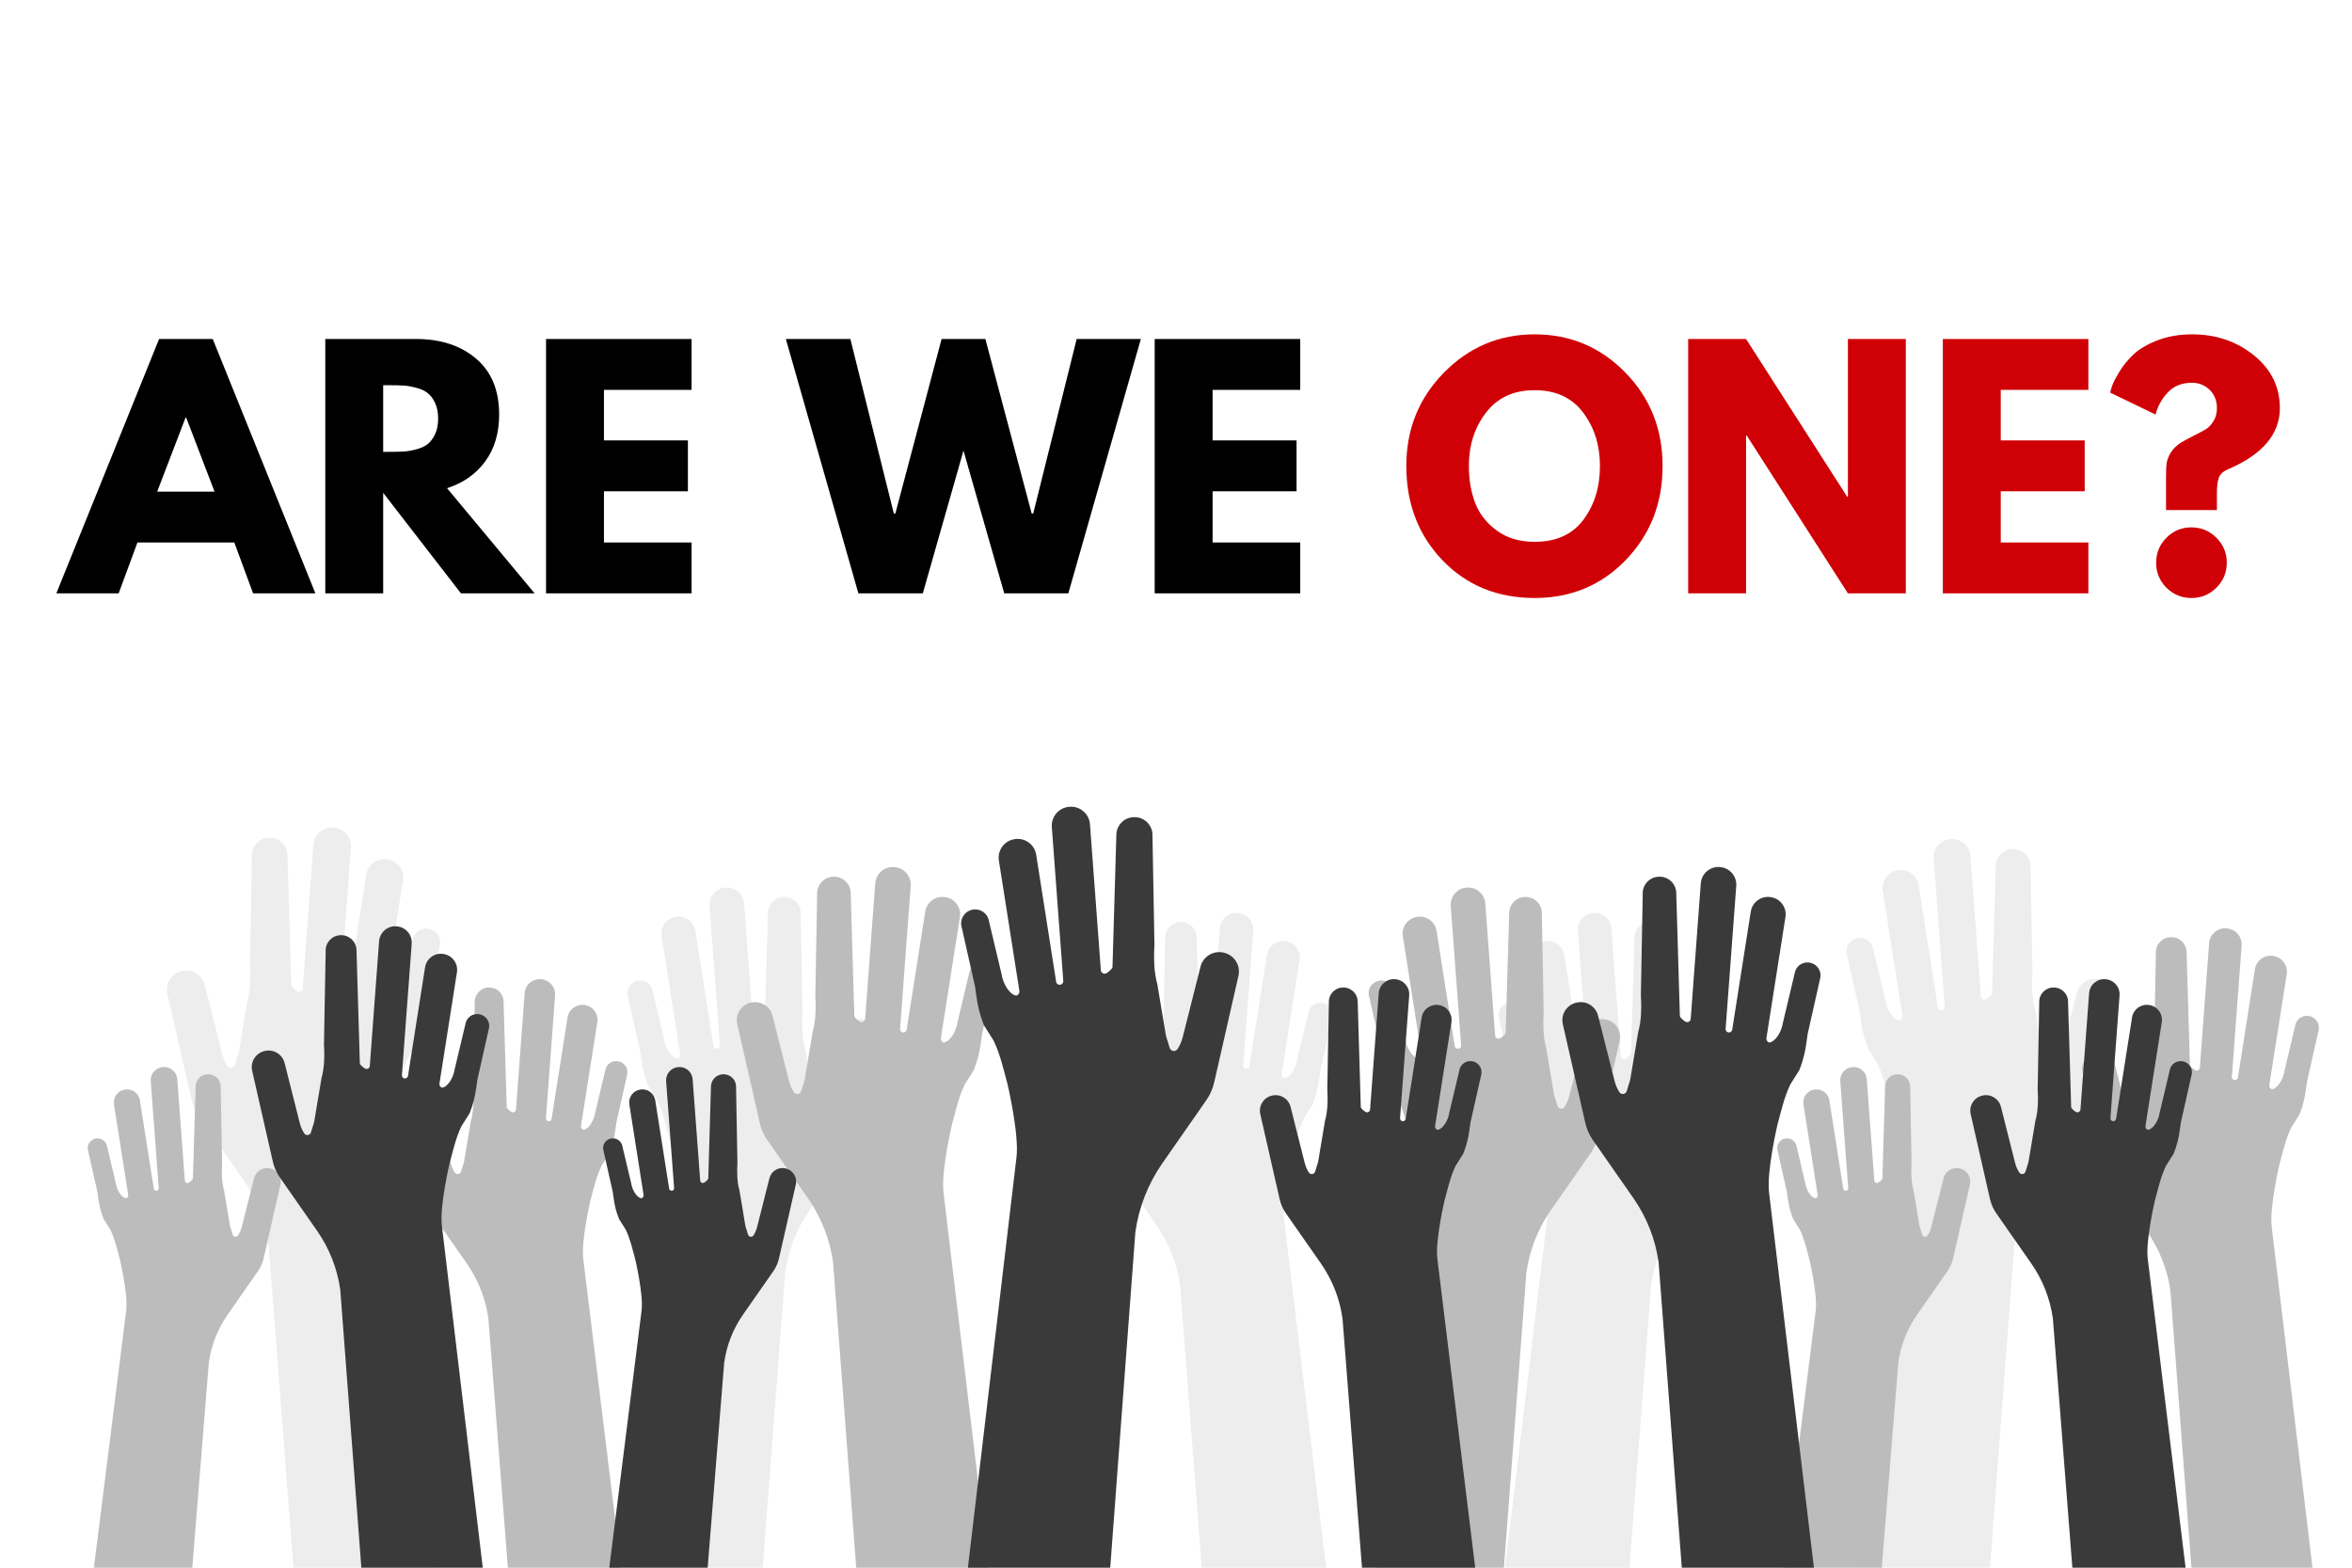<svg xmlns="http://www.w3.org/2000/svg" xmlns:xlink="http://www.w3.org/1999/xlink" width="600" zoomAndPan="magnify" viewBox="0 0 450 300" height="400" preserveAspectRatio="xMidYMid meet" version="1.0"><defs><g/><clipPath id="357ec481c1"><path d="M 16.035 204 L 54 204 L 54 300 L 16.035 300 Z M 16.035 204 " clip-rule="nonzero"/></clipPath><clipPath id="183ab332c2"><path d="M 398.055 177.312 L 443.668 177.312 L 443.668 300 L 398.055 300 Z M 398.055 177.312 " clip-rule="nonzero"/></clipPath><clipPath id="e060472014"><path d="M 183 154.258 L 238 154.258 L 238 300 L 183 300 Z M 183 154.258 " clip-rule="nonzero"/></clipPath><clipPath id="e8dc03104d"><path d="M 48.125 177 L 93.926 177 L 93.926 300 L 48.125 300 Z M 48.125 177 " clip-rule="nonzero"/></clipPath></defs><rect x="-45" width="540" fill="#ffffff" y="-30" height="360" fill-opacity="1"/><rect x="-45" width="540" fill="#ffffff" y="-30" height="360" fill-opacity="1"/><path fill="#ededed" d="M 39.164 188.469 L 42.5 201.691 C 42.699 202.477 43.02 203.23 43.449 203.914 L 43.465 203.941 C 43.844 204.547 44.754 204.426 44.961 203.746 L 45.668 201.445 L 47.289 191.766 C 47.949 189.484 47.969 186.66 47.828 184.289 L 48.199 163.891 C 48.094 162.031 49.508 160.438 51.367 160.328 L 51.434 160.324 C 53.289 160.215 54.883 161.637 54.988 163.496 L 55.727 188.562 C 55.746 188.875 56.715 189.68 57.02 189.754 L 57.035 189.758 C 57.465 189.863 57.887 189.559 57.918 189.113 L 59.961 161.66 C 60.109 159.695 61.816 158.223 63.781 158.367 L 63.852 158.371 C 65.816 158.52 67.289 160.23 67.141 162.199 L 64.984 191.148 C 64.961 191.473 65.176 191.77 65.492 191.848 L 65.504 191.852 C 65.883 191.945 66.262 191.691 66.324 191.305 L 70.086 167.387 C 70.387 165.465 72.188 164.152 74.105 164.457 L 74.176 164.465 C 76.094 164.77 77.406 166.574 77.102 168.492 L 73.25 193 C 73.184 193.414 73.445 193.812 73.855 193.914 L 73.879 193.902 C 75.16 193.668 76.352 191.59 76.586 189.91 L 78.957 179.934 C 79.16 178.504 80.484 177.508 81.91 177.711 L 81.961 177.719 C 83.391 177.922 84.387 179.246 84.184 180.676 L 81.594 192.195 L 81.57 192.348 L 81.457 193.164 L 81.32 194.125 C 81.098 195.676 80.742 197.41 79.906 199.504 L 78.082 202.402 C 76.852 204.98 76.289 207.578 75.48 210.566 C 75.48 210.566 73.246 220.074 73.789 224.336 L 83.684 306.352 L 56.625 306.352 L 51.418 238.41 C 50.766 233.746 49.02 229.301 46.328 225.438 L 38.246 213.855 L 38.094 213.637 C 37.375 212.605 36.863 211.445 36.586 210.223 L 35.93 207.348 L 32.023 190.188 C 31.578 188.227 32.801 186.273 34.758 185.828 L 34.828 185.812 C 36.754 185.371 38.68 186.555 39.164 188.469 " fill-opacity="1" fill-rule="nonzero"/><path fill="#ededed" d="M 326.805 201.508 L 323.832 213.277 C 323.656 213.977 323.371 214.645 322.988 215.258 L 322.977 215.281 C 322.641 215.816 321.828 215.711 321.645 215.105 L 321.012 213.059 L 319.574 204.441 C 318.984 202.41 318.969 199.898 319.09 197.785 L 318.762 179.629 C 318.855 177.973 317.594 176.555 315.941 176.457 L 315.883 176.453 C 314.23 176.359 312.812 177.621 312.719 179.277 L 312.059 201.59 C 312.043 201.867 311.18 202.586 310.91 202.652 L 310.898 202.652 C 310.516 202.75 310.141 202.477 310.109 202.082 L 308.289 177.645 C 308.16 175.895 306.641 174.582 304.891 174.711 L 304.828 174.715 C 303.082 174.848 301.77 176.371 301.898 178.121 L 303.82 203.891 C 303.84 204.18 303.648 204.445 303.367 204.512 L 303.359 204.516 C 303.02 204.598 302.684 204.375 302.625 204.031 L 299.281 182.742 C 299.012 181.031 297.41 179.863 295.703 180.133 L 295.637 180.141 C 293.93 180.41 292.762 182.016 293.035 183.727 L 296.465 205.539 C 296.52 205.91 296.285 206.266 295.922 206.352 L 295.902 206.344 C 294.762 206.137 293.703 204.285 293.492 202.789 L 291.379 193.91 C 291.199 192.637 290.023 191.75 288.754 191.93 L 288.707 191.938 C 287.434 192.117 286.551 193.297 286.73 194.57 L 289.035 204.824 L 289.055 204.961 L 289.16 205.688 L 289.281 206.543 C 289.473 207.922 289.793 209.469 290.535 211.328 L 292.16 213.91 C 293.258 216.203 293.758 218.516 294.48 221.176 C 294.48 221.176 296.465 229.641 295.98 233.434 L 287.176 306.441 L 311.262 306.441 L 315.895 245.965 C 316.477 241.812 318.031 237.855 320.43 234.414 L 327.621 224.105 L 327.758 223.91 C 328.395 222.992 328.852 221.961 329.102 220.871 L 329.684 218.312 L 333.16 203.035 C 333.559 201.289 332.469 199.555 330.727 199.156 L 330.664 199.141 C 328.949 198.75 327.238 199.801 326.805 201.508 " fill-opacity="1" fill-rule="nonzero"/><path fill="#ededed" d="M 397.336 190.02 L 394.07 202.953 C 393.875 203.723 393.562 204.457 393.141 205.129 L 393.125 205.152 C 392.758 205.742 391.867 205.629 391.664 204.961 L 390.969 202.711 L 389.387 193.242 C 388.738 191.012 388.723 188.25 388.855 185.93 L 388.496 165.973 C 388.598 164.156 387.215 162.598 385.398 162.492 L 385.332 162.484 C 383.516 162.379 381.961 163.77 381.852 165.586 L 381.133 190.109 C 381.113 190.414 380.164 191.203 379.867 191.277 L 379.852 191.277 C 379.434 191.383 379.023 191.082 378.988 190.652 L 376.988 163.793 C 376.848 161.871 375.172 160.43 373.254 160.57 L 373.184 160.578 C 371.262 160.723 369.82 162.395 369.965 164.32 L 372.074 192.641 C 372.098 192.957 371.891 193.246 371.578 193.324 L 371.566 193.324 C 371.195 193.418 370.824 193.172 370.766 192.793 L 367.086 169.395 C 366.789 167.516 365.027 166.23 363.152 166.527 L 363.086 166.539 C 361.207 166.836 359.926 168.598 360.223 170.477 L 363.992 194.449 C 364.055 194.855 363.797 195.246 363.395 195.344 L 363.375 195.332 C 362.121 195.105 360.957 193.07 360.727 191.43 L 358.406 181.672 C 358.207 180.27 356.914 179.297 355.516 179.496 L 355.469 179.504 C 354.07 179.699 353.098 180.992 353.297 182.395 L 355.828 193.66 L 355.852 193.812 L 355.965 194.613 L 356.098 195.551 C 356.309 197.066 356.66 198.766 357.477 200.812 L 359.262 203.648 C 360.465 206.168 361.02 208.711 361.809 211.633 C 361.809 211.633 363.992 220.934 363.465 225.105 L 353.781 306.441 L 380.25 306.441 L 385.348 238.875 C 385.984 234.309 387.691 229.961 390.328 226.184 L 398.23 214.852 L 398.383 214.637 C 399.082 213.629 399.586 212.496 399.859 211.301 L 400.5 208.484 L 404.32 191.699 C 404.758 189.781 403.559 187.871 401.641 187.434 L 401.574 187.418 C 399.691 186.988 397.809 188.145 397.336 190.02 " fill-opacity="1" fill-rule="nonzero"/><path fill="#ededed" d="M 161.512 197.555 L 158.438 209.727 C 158.254 210.449 157.961 211.141 157.562 211.777 L 157.551 211.801 C 157.203 212.355 156.363 212.242 156.172 211.617 L 155.52 209.5 L 154.031 200.594 C 153.422 198.492 153.406 195.895 153.531 193.711 L 153.191 174.934 C 153.289 173.223 151.984 171.754 150.277 171.656 L 150.215 171.652 C 148.508 171.555 147.043 172.859 146.941 174.57 L 146.262 197.641 C 146.246 197.93 145.355 198.672 145.074 198.742 L 145.062 198.746 C 144.668 198.844 144.277 198.559 144.246 198.152 L 142.367 172.883 C 142.23 171.074 140.656 169.715 138.852 169.852 L 138.785 169.855 C 136.977 169.992 135.621 171.566 135.758 173.375 L 137.742 200.023 C 137.762 200.324 137.566 200.594 137.273 200.668 L 137.262 200.672 C 136.914 200.758 136.566 200.523 136.508 200.168 L 133.047 178.152 C 132.77 176.383 131.113 175.176 129.348 175.453 L 129.281 175.465 C 127.516 175.742 126.309 177.402 126.59 179.172 L 130.137 201.727 C 130.195 202.109 129.953 202.477 129.574 202.57 L 129.555 202.555 C 128.379 202.344 127.281 200.43 127.062 198.883 L 124.879 189.703 C 124.695 188.387 123.477 187.469 122.164 187.656 L 122.113 187.664 C 120.801 187.852 119.887 189.066 120.07 190.383 L 122.457 200.984 L 122.477 201.129 L 122.582 201.879 L 122.707 202.766 C 122.91 204.191 123.238 205.789 124.008 207.715 L 125.688 210.383 C 126.816 212.754 127.336 215.148 128.082 217.895 C 128.082 217.895 130.137 226.648 129.637 230.57 L 120.531 306.441 L 145.434 306.441 L 150.23 243.527 C 150.828 239.23 152.438 235.141 154.914 231.586 L 162.352 220.926 L 162.492 220.723 C 163.156 219.773 163.625 218.707 163.883 217.582 L 164.488 214.934 L 168.082 199.137 C 168.492 197.336 167.363 195.539 165.562 195.125 L 165.496 195.109 C 163.727 194.707 161.957 195.793 161.512 197.555 " fill-opacity="1" fill-rule="nonzero"/><path fill="#ededed" d="M 214.871 201.508 L 217.84 213.277 C 218.02 213.977 218.305 214.645 218.688 215.258 L 218.699 215.281 C 219.035 215.816 219.848 215.711 220.031 215.105 L 220.664 213.059 L 222.102 204.441 C 222.691 202.41 222.707 199.898 222.586 197.785 L 222.914 179.629 C 222.82 177.973 224.082 176.555 225.73 176.457 L 225.793 176.453 C 227.445 176.359 228.863 177.621 228.957 179.277 L 229.613 201.59 C 229.633 201.867 230.496 202.586 230.766 202.652 L 230.777 202.652 C 231.16 202.75 231.535 202.477 231.566 202.082 L 233.387 177.645 C 233.516 175.895 235.035 174.582 236.785 174.711 L 236.848 174.715 C 238.594 174.848 239.906 176.371 239.777 178.121 L 237.855 203.891 C 237.836 204.18 238.027 204.445 238.305 204.512 L 238.316 204.516 C 238.656 204.598 238.992 204.375 239.047 204.031 L 242.395 182.742 C 242.664 181.031 244.266 179.863 245.973 180.133 L 246.039 180.141 C 247.746 180.41 248.91 182.016 248.641 183.727 L 245.211 205.539 C 245.152 205.91 245.391 206.266 245.754 206.352 L 245.773 206.344 C 246.914 206.137 247.973 204.285 248.184 202.789 L 250.297 193.91 C 250.473 192.637 251.652 191.75 252.922 191.93 L 252.969 191.938 C 254.242 192.117 255.125 193.297 254.945 194.57 L 252.637 204.824 L 252.621 204.961 L 252.516 205.688 L 252.395 206.543 C 252.203 207.922 251.883 209.469 251.141 211.328 L 249.516 213.91 C 248.418 216.203 247.918 218.516 247.195 221.176 C 247.195 221.176 245.207 229.641 245.695 233.434 L 254.5 306.441 L 230.414 306.441 L 225.781 245.965 C 225.199 241.812 223.645 237.855 221.246 234.414 L 214.055 224.105 L 213.918 223.91 C 213.281 222.992 212.82 221.961 212.574 220.871 L 211.988 218.312 L 208.516 203.035 C 208.117 201.289 209.207 199.555 210.949 199.156 L 211.012 199.141 C 212.727 198.75 214.438 199.801 214.871 201.508 " fill-opacity="1" fill-rule="nonzero"/><path fill="#bcbcbc" d="M 303.32 197.555 L 300.246 209.727 C 300.062 210.449 299.77 211.141 299.375 211.777 L 299.359 211.801 C 299.012 212.355 298.172 212.242 297.98 211.617 L 297.332 209.5 L 295.84 200.594 C 295.23 198.492 295.215 195.895 295.344 193.711 L 295 174.934 C 295.102 173.223 293.797 171.754 292.086 171.656 L 292.027 171.652 C 290.316 171.555 288.852 172.859 288.754 174.57 L 288.074 197.641 C 288.059 197.93 287.164 198.672 286.883 198.742 L 286.871 198.746 C 286.477 198.844 286.086 198.559 286.055 198.152 L 284.176 172.883 C 284.039 171.074 282.469 169.715 280.66 169.852 L 280.594 169.855 C 278.785 169.992 277.434 171.566 277.566 173.375 L 279.551 200.023 C 279.574 200.324 279.375 200.594 279.086 200.668 L 279.074 200.672 C 278.723 200.758 278.375 200.523 278.32 200.168 L 274.855 178.152 C 274.578 176.383 272.922 175.176 271.156 175.453 L 271.094 175.465 C 269.328 175.742 268.121 177.402 268.398 179.172 L 271.945 201.727 C 272.004 202.109 271.762 202.477 271.387 202.57 L 271.363 202.555 C 270.188 202.344 269.09 200.43 268.871 198.883 L 266.688 189.703 C 266.504 188.387 265.285 187.469 263.973 187.656 L 263.926 187.664 C 262.609 187.852 261.695 189.066 261.883 190.383 L 264.266 200.984 L 264.285 201.129 L 264.391 201.879 L 264.516 202.766 C 264.719 204.191 265.047 205.789 265.816 207.715 L 267.496 210.383 C 268.629 212.754 269.148 215.148 269.895 217.895 C 269.895 217.895 271.949 226.648 271.445 230.57 L 262.34 306.441 L 287.246 306.441 L 292.039 243.527 C 292.641 239.23 294.246 235.141 296.723 231.586 L 304.16 220.926 L 304.305 220.723 C 304.965 219.773 305.438 218.707 305.691 217.582 L 306.297 214.934 L 309.891 199.137 C 310.301 197.336 309.176 195.539 307.371 195.125 L 307.309 195.109 C 305.535 194.707 303.766 195.793 303.32 197.555 " fill-opacity="1" fill-rule="nonzero"/><path fill="#bcbcbc" d="M 371.855 225.465 L 369.5 234.805 C 369.359 235.359 369.133 235.891 368.828 236.379 L 368.816 236.395 C 368.551 236.82 367.906 236.738 367.758 236.258 L 367.258 234.633 L 366.117 227.793 C 365.648 226.184 365.637 224.188 365.73 222.512 L 365.469 208.098 C 365.547 206.785 364.547 205.66 363.234 205.582 L 363.188 205.578 C 361.875 205.504 360.75 206.508 360.676 207.82 L 360.152 225.531 C 360.141 225.75 359.453 226.32 359.238 226.371 L 359.23 226.375 C 358.926 226.449 358.629 226.234 358.605 225.922 L 357.16 206.523 C 357.059 205.137 355.852 204.094 354.465 204.195 L 354.414 204.203 C 353.027 204.305 351.984 205.516 352.09 206.902 L 353.613 227.355 C 353.629 227.586 353.48 227.797 353.254 227.852 L 353.246 227.852 C 352.977 227.918 352.711 227.742 352.664 227.469 L 350.008 210.57 C 349.797 209.211 348.523 208.285 347.168 208.5 L 347.121 208.508 C 345.766 208.719 344.836 209.992 345.051 211.352 L 347.773 228.664 C 347.82 228.957 347.633 229.238 347.344 229.312 L 347.328 229.301 C 346.426 229.141 345.582 227.668 345.414 226.484 L 343.742 219.434 C 343.598 218.426 342.664 217.723 341.656 217.863 L 341.617 217.867 C 340.609 218.012 339.906 218.945 340.051 219.957 L 341.879 228.098 L 341.895 228.203 L 341.977 228.781 L 342.074 229.461 C 342.227 230.555 342.48 231.781 343.07 233.262 L 344.359 235.309 C 345.23 237.129 345.629 238.965 346.199 241.074 C 346.199 241.074 347.777 247.793 347.395 250.805 L 340.402 306.441 L 359.52 306.441 L 363.199 260.746 C 363.66 257.453 364.891 254.312 366.793 251.582 L 372.504 243.398 L 372.609 243.242 C 373.121 242.52 373.48 241.699 373.68 240.832 L 374.141 238.801 L 376.898 226.676 C 377.215 225.293 376.352 223.914 374.965 223.598 L 374.918 223.586 C 373.559 223.277 372.199 224.109 371.855 225.465 " fill-opacity="1" fill-rule="nonzero"/><g clip-path="url(#357ec481c1)"><path fill="#bcbcbc" d="M 48.613 225.465 L 46.254 234.805 C 46.113 235.359 45.887 235.891 45.582 236.379 L 45.57 236.395 C 45.305 236.82 44.66 236.738 44.516 236.258 L 44.016 234.633 L 42.871 227.793 C 42.402 226.184 42.391 224.188 42.488 222.512 L 42.227 208.098 C 42.305 206.785 41.301 205.66 39.988 205.582 L 39.941 205.578 C 38.633 205.504 37.508 206.508 37.43 207.82 L 36.91 225.531 C 36.898 225.75 36.211 226.32 35.996 226.371 L 35.988 226.375 C 35.684 226.449 35.383 226.234 35.363 225.922 L 33.918 206.523 C 33.816 205.137 32.605 204.094 31.219 204.195 L 31.168 204.203 C 29.781 204.305 28.742 205.516 28.844 206.902 L 30.367 227.355 C 30.387 227.586 30.234 227.797 30.012 227.852 L 30 227.852 C 29.734 227.918 29.465 227.742 29.422 227.469 L 26.766 210.57 C 26.551 209.211 25.281 208.285 23.926 208.5 L 23.875 208.508 C 22.52 208.719 21.594 209.992 21.809 211.352 L 24.531 228.664 C 24.574 228.957 24.391 229.238 24.102 229.312 L 24.082 229.301 C 23.18 229.141 22.34 227.668 22.172 226.484 L 20.496 219.434 C 20.352 218.426 19.418 217.723 18.41 217.863 L 18.375 217.867 C 17.363 218.012 16.664 218.945 16.805 219.957 L 18.637 228.098 L 18.652 228.203 L 18.73 228.781 L 18.828 229.461 C 18.984 230.555 19.238 231.781 19.824 233.262 L 21.117 235.309 C 21.984 237.129 22.383 238.965 22.953 241.074 C 22.953 241.074 24.531 247.793 24.148 250.805 L 17.156 306.441 L 36.273 306.441 L 39.953 260.746 C 40.414 257.453 41.648 254.312 43.551 251.582 L 49.258 243.398 L 49.367 243.242 C 49.875 242.52 50.238 241.699 50.434 240.832 L 50.898 238.801 L 53.656 226.676 C 53.973 225.293 53.105 223.914 51.723 223.598 L 51.672 223.586 C 50.312 223.277 48.953 224.109 48.613 225.465 " fill-opacity="1" fill-rule="nonzero"/></g><path fill="#bcbcbc" d="M 147.805 194.367 L 150.961 206.859 C 151.148 207.602 151.449 208.312 151.855 208.961 L 151.871 208.984 C 152.227 209.555 153.086 209.441 153.285 208.801 L 153.953 206.625 L 155.48 197.48 C 156.109 195.324 156.125 192.66 155.996 190.418 L 156.344 171.141 C 156.242 169.383 157.582 167.879 159.336 167.777 L 159.402 167.773 C 161.152 167.668 162.66 169.012 162.762 170.766 L 163.457 194.453 C 163.477 194.75 164.391 195.508 164.68 195.578 L 164.691 195.582 C 165.098 195.684 165.496 195.395 165.527 194.977 L 167.457 169.035 C 167.598 167.176 169.211 165.785 171.066 165.922 L 171.137 165.93 C 172.988 166.066 174.379 167.684 174.242 169.543 L 172.207 196.895 C 172.184 197.203 172.387 197.484 172.684 197.555 L 172.695 197.559 C 173.055 197.648 173.414 197.41 173.469 197.047 L 177.023 174.445 C 177.309 172.629 179.012 171.391 180.824 171.676 L 180.891 171.684 C 182.703 171.973 183.941 173.676 183.656 175.488 L 180.016 198.645 C 179.953 199.039 180.203 199.414 180.59 199.512 L 180.609 199.496 C 181.82 199.281 182.945 197.316 183.168 195.73 L 185.41 186.301 C 185.602 184.949 186.848 184.008 188.199 184.199 L 188.246 184.207 C 189.598 184.398 190.535 185.648 190.344 187 L 187.898 197.887 L 187.875 198.031 L 187.77 198.805 L 187.641 199.711 C 187.434 201.176 187.094 202.816 186.305 204.793 L 184.582 207.531 C 183.418 209.965 182.887 212.422 182.121 215.246 C 182.121 215.246 180.012 224.227 180.523 228.258 L 189.875 306.441 L 164.309 306.441 L 159.387 241.559 C 158.77 237.148 157.121 232.949 154.574 229.297 L 146.941 218.352 L 146.797 218.145 C 146.117 217.172 145.633 216.078 145.371 214.922 L 144.75 212.203 L 141.059 195.988 C 140.637 194.137 141.797 192.293 143.645 191.871 L 143.711 191.855 C 145.531 191.441 147.348 192.555 147.805 194.367 " fill-opacity="1" fill-rule="nonzero"/><g clip-path="url(#183ab332c2)"><path fill="#bcbcbc" d="M 404.641 203.734 L 407.531 215.188 C 407.703 215.871 407.984 216.523 408.355 217.117 L 408.367 217.141 C 408.695 217.66 409.484 217.559 409.664 216.969 L 410.277 214.977 L 411.68 206.59 C 412.254 204.613 412.27 202.168 412.148 200.113 L 412.473 182.438 C 412.375 180.824 413.605 179.445 415.211 179.352 L 415.273 179.348 C 416.879 179.254 418.262 180.484 418.352 182.094 L 418.992 203.812 C 419.008 204.086 419.848 204.781 420.113 204.848 L 420.121 204.852 C 420.496 204.941 420.859 204.676 420.891 204.293 L 422.66 180.504 C 422.789 178.801 424.27 177.523 425.969 177.652 L 426.031 177.656 C 427.73 177.781 429.008 179.266 428.883 180.969 L 427.016 206.055 C 426.992 206.336 427.18 206.594 427.453 206.66 L 427.465 206.664 C 427.797 206.746 428.121 206.527 428.172 206.191 L 431.43 185.465 C 431.695 183.801 433.254 182.664 434.918 182.926 L 434.98 182.938 C 436.637 183.199 437.773 184.762 437.512 186.426 L 434.176 207.66 C 434.117 208.02 434.348 208.363 434.699 208.453 L 434.723 208.438 C 435.832 208.238 436.863 206.438 437.066 204.984 L 439.121 196.34 C 439.297 195.102 440.441 194.238 441.68 194.414 L 441.723 194.418 C 442.961 194.594 443.82 195.742 443.648 196.98 L 441.402 206.961 L 441.383 207.094 L 441.285 207.801 L 441.164 208.637 C 440.977 209.977 440.668 211.48 439.945 213.293 L 438.359 215.809 C 437.297 218.039 436.809 220.293 436.105 222.879 C 436.105 222.879 434.172 231.117 434.641 234.809 L 443.215 306.508 L 419.773 306.508 L 415.258 247.008 C 414.691 242.965 413.184 239.113 410.848 235.766 L 403.848 225.73 L 403.715 225.539 C 403.09 224.648 402.648 223.645 402.406 222.582 L 401.836 220.09 L 398.453 205.223 C 398.066 203.523 399.129 201.832 400.824 201.445 L 400.887 201.43 C 402.551 201.051 404.219 202.07 404.641 203.734 " fill-opacity="1" fill-rule="nonzero"/></g><path fill="#bcbcbc" d="M 83.504 211.805 L 86.215 222.527 C 86.375 223.168 86.633 223.777 86.984 224.336 L 86.996 224.355 C 87.301 224.844 88.039 224.75 88.211 224.195 L 88.781 222.332 L 90.098 214.48 C 90.633 212.629 90.648 210.336 90.535 208.414 L 90.836 191.867 C 90.75 190.355 91.898 189.062 93.406 188.977 L 93.461 188.973 C 94.965 188.887 96.258 190.035 96.344 191.543 L 96.945 211.879 C 96.957 212.133 97.742 212.785 97.992 212.848 L 98 212.848 C 98.352 212.934 98.695 212.688 98.719 212.328 L 100.379 190.055 C 100.496 188.461 101.883 187.266 103.477 187.383 L 103.535 187.391 C 105.125 187.508 106.32 188.898 106.203 190.492 L 104.453 213.977 C 104.434 214.238 104.609 214.48 104.863 214.543 L 104.875 214.547 C 105.184 214.621 105.492 214.418 105.539 214.102 L 108.59 194.699 C 108.836 193.145 110.297 192.078 111.852 192.324 L 111.91 192.332 C 113.465 192.578 114.527 194.039 114.285 195.598 L 111.156 215.477 C 111.105 215.816 111.32 216.137 111.648 216.219 L 111.668 216.211 C 112.707 216.023 113.672 214.336 113.863 212.977 L 115.789 204.879 C 115.953 203.723 117.023 202.914 118.184 203.078 L 118.227 203.082 C 119.383 203.246 120.191 204.32 120.027 205.48 L 117.926 214.824 L 117.906 214.949 L 117.816 215.613 L 117.703 216.395 C 117.527 217.652 117.234 219.059 116.559 220.754 L 115.078 223.109 C 114.082 225.199 113.621 227.305 112.965 229.727 C 112.965 229.727 111.152 237.441 111.594 240.898 L 119.621 306.441 L 97.672 306.441 L 93.445 252.32 C 92.918 248.531 91.504 244.926 89.316 241.793 L 82.762 232.398 L 82.641 232.219 C 82.055 231.383 81.641 230.445 81.414 229.449 L 80.883 227.117 L 77.715 213.195 C 77.352 211.609 78.344 210.023 79.934 209.66 L 79.988 209.648 C 81.551 209.289 83.113 210.246 83.504 211.805 " fill-opacity="1" fill-rule="nonzero"/><path fill="#3a3a3a" d="M 246.918 211.805 L 249.625 222.527 C 249.789 223.168 250.047 223.777 250.398 224.336 L 250.41 224.355 C 250.715 224.844 251.453 224.75 251.621 224.195 L 252.195 222.332 L 253.508 214.48 C 254.047 212.629 254.062 210.336 253.949 208.414 L 254.25 191.867 C 254.16 190.355 255.312 189.062 256.816 188.977 L 256.875 188.973 C 258.379 188.887 259.672 190.035 259.758 191.543 L 260.355 211.879 C 260.371 212.133 261.156 212.785 261.406 212.848 L 261.414 212.848 C 261.766 212.934 262.105 212.688 262.133 212.328 L 263.793 190.055 C 263.91 188.461 265.297 187.266 266.891 187.383 L 266.949 187.391 C 268.539 187.508 269.734 188.898 269.617 190.492 L 267.867 213.977 C 267.848 214.238 268.02 214.48 268.277 214.543 L 268.289 214.547 C 268.594 214.621 268.902 214.418 268.953 214.102 L 272.004 194.699 C 272.25 193.145 273.707 192.078 275.266 192.324 L 275.32 192.332 C 276.879 192.578 277.941 194.039 277.695 195.598 L 274.57 215.477 C 274.52 215.816 274.73 216.137 275.062 216.219 L 275.082 216.211 C 276.117 216.023 277.086 214.336 277.277 212.977 L 279.203 204.879 C 279.367 203.723 280.438 202.914 281.598 203.078 L 281.641 203.082 C 282.797 203.246 283.605 204.32 283.441 205.48 L 281.34 214.824 L 281.32 214.949 L 281.227 215.613 L 281.117 216.395 C 280.941 217.652 280.648 219.059 279.973 220.754 L 278.492 223.109 C 277.492 225.199 277.035 227.305 276.379 229.727 C 276.379 229.727 274.566 237.441 275.008 240.898 L 283.035 306.441 L 261.086 306.441 L 256.859 252.32 C 256.332 248.531 254.914 244.926 252.73 241.793 L 246.176 232.398 L 246.051 232.219 C 245.469 231.383 245.055 230.445 244.824 229.449 L 244.293 227.117 L 241.125 213.195 C 240.766 211.609 241.758 210.023 243.348 209.66 L 243.402 209.648 C 244.965 209.289 246.523 210.246 246.918 211.805 " fill-opacity="1" fill-rule="nonzero"/><path fill="#3a3a3a" d="M 305.754 194.367 L 308.91 206.859 C 309.098 207.602 309.398 208.312 309.805 208.961 L 309.824 208.984 C 310.176 209.555 311.035 209.441 311.234 208.801 L 311.902 206.625 L 313.434 197.48 C 314.059 195.324 314.074 192.66 313.945 190.418 L 314.297 171.141 C 314.191 169.383 315.531 167.879 317.285 167.777 L 317.352 167.773 C 319.102 167.668 320.609 169.012 320.707 170.766 L 321.406 194.453 C 321.426 194.75 322.34 195.508 322.629 195.578 L 322.641 195.582 C 323.047 195.684 323.445 195.395 323.477 194.977 L 325.406 169.035 C 325.547 167.176 327.164 165.785 329.016 165.922 L 329.086 165.93 C 330.941 166.066 332.328 167.684 332.191 169.543 L 330.156 196.895 C 330.133 197.203 330.336 197.484 330.633 197.555 L 330.645 197.559 C 331.004 197.648 331.363 197.41 331.418 197.047 L 334.973 174.445 C 335.258 172.629 336.961 171.391 338.773 171.676 L 338.84 171.684 C 340.652 171.973 341.891 173.676 341.605 175.488 L 337.965 198.645 C 337.902 199.039 338.152 199.414 338.539 199.512 L 338.559 199.496 C 339.77 199.281 340.895 197.316 341.117 195.73 L 343.359 186.301 C 343.551 184.949 344.797 184.008 346.148 184.199 L 346.195 184.207 C 347.547 184.398 348.484 185.648 348.297 187 L 345.848 197.887 L 345.828 198.031 L 345.719 198.805 L 345.59 199.711 C 345.383 201.176 345.043 202.816 344.254 204.793 L 342.531 207.531 C 341.367 209.965 340.836 212.422 340.07 215.246 C 340.07 215.246 337.961 224.227 338.473 228.258 L 347.824 306.441 L 322.258 306.441 L 317.336 241.559 C 316.719 237.148 315.07 232.949 312.523 229.297 L 304.891 218.352 L 304.746 218.145 C 304.066 217.172 303.582 216.078 303.32 214.922 L 302.699 212.203 L 299.008 195.988 C 298.586 194.137 299.746 192.293 301.594 191.871 L 301.66 191.855 C 303.48 191.441 305.297 192.555 305.754 194.367 " fill-opacity="1" fill-rule="nonzero"/><g clip-path="url(#e060472014)"><path fill="#3a3a3a" d="M 229.688 184.992 L 226.293 198.438 C 226.094 199.238 225.766 200 225.328 200.699 L 225.312 200.727 C 224.93 201.34 224.004 201.219 223.793 200.527 L 223.074 198.188 L 221.43 188.348 C 220.754 186.023 220.734 183.156 220.875 180.746 L 220.5 160.004 C 220.609 158.113 219.168 156.492 217.281 156.383 L 217.211 156.379 C 215.324 156.27 213.707 157.711 213.594 159.602 L 212.848 185.086 C 212.828 185.406 211.844 186.227 211.531 186.301 L 211.52 186.305 C 211.082 186.41 210.652 186.102 210.621 185.652 L 208.539 157.734 C 208.391 155.738 206.652 154.238 204.656 154.387 L 204.586 154.395 C 202.59 154.543 201.094 156.281 201.242 158.281 L 203.434 187.715 C 203.457 188.047 203.238 188.348 202.918 188.43 L 202.906 188.43 C 202.52 188.527 202.133 188.27 202.07 187.875 L 198.25 163.559 C 197.941 161.605 196.109 160.27 194.16 160.578 L 194.09 160.59 C 192.137 160.898 190.805 162.73 191.113 164.684 L 195.031 189.598 C 195.098 190.023 194.828 190.426 194.414 190.531 L 194.387 190.516 C 193.09 190.281 191.879 188.164 191.637 186.461 L 189.227 176.316 C 189.02 174.863 187.676 173.852 186.223 174.059 L 186.172 174.066 C 184.719 174.27 183.707 175.613 183.914 177.07 L 186.547 188.781 L 186.57 188.938 L 186.688 189.77 L 186.824 190.746 C 187.047 192.32 187.414 194.086 188.262 196.211 L 190.117 199.16 C 191.367 201.781 191.941 204.422 192.766 207.461 C 192.766 207.461 195.031 217.129 194.48 221.461 L 184.422 306.441 L 211.934 306.441 L 217.227 235.773 C 217.891 231.027 219.664 226.508 222.406 222.582 L 230.617 210.805 L 230.773 210.582 C 231.504 209.535 232.027 208.355 232.309 207.113 L 232.977 204.188 L 236.949 186.738 C 237.402 184.746 236.156 182.766 234.164 182.309 L 234.094 182.293 C 232.137 181.848 230.18 183.047 229.688 184.992 " fill-opacity="1" fill-rule="nonzero"/></g><path fill="#3a3a3a" d="M 147.215 225.465 L 144.855 234.805 C 144.715 235.359 144.492 235.891 144.188 236.379 L 144.176 236.395 C 143.906 236.82 143.266 236.738 143.117 236.258 L 142.617 234.633 L 141.477 227.793 C 141.008 226.184 140.992 224.188 141.09 222.512 L 140.828 208.098 C 140.906 206.785 139.906 205.66 138.594 205.582 L 138.547 205.578 C 137.234 205.504 136.109 206.508 136.031 207.82 L 135.512 225.531 C 135.5 225.75 134.812 226.32 134.598 226.371 L 134.59 226.375 C 134.285 226.449 133.988 226.234 133.965 225.922 L 132.52 206.523 C 132.418 205.137 131.207 204.094 129.824 204.195 L 129.77 204.203 C 128.387 204.305 127.344 205.516 127.449 206.902 L 128.973 227.355 C 128.988 227.586 128.836 227.797 128.613 227.852 L 128.605 227.852 C 128.336 227.918 128.07 227.742 128.027 227.469 L 125.367 210.57 C 125.156 209.211 123.883 208.285 122.527 208.5 L 122.48 208.508 C 121.121 208.719 120.195 209.992 120.41 211.352 L 123.133 228.664 C 123.18 228.957 122.992 229.238 122.703 229.312 L 122.688 229.301 C 121.785 229.141 120.941 227.668 120.777 226.484 L 119.098 219.434 C 118.957 218.426 118.023 217.723 117.016 217.863 L 116.977 217.867 C 115.969 218.012 115.266 218.945 115.41 219.957 L 117.238 228.098 L 117.254 228.203 L 117.336 228.781 L 117.43 229.461 C 117.586 230.555 117.84 231.781 118.43 233.262 L 119.719 235.309 C 120.586 237.129 120.984 238.965 121.559 241.074 C 121.559 241.074 123.133 247.793 122.75 250.805 L 115.762 306.441 L 134.875 306.441 L 138.559 260.746 C 139.02 257.453 140.25 254.312 142.152 251.582 L 147.863 243.398 L 147.969 243.242 C 148.477 242.52 148.84 241.699 149.035 240.832 L 149.5 238.801 L 152.258 226.676 C 152.574 225.293 151.707 223.914 150.324 223.598 L 150.277 223.586 C 148.914 223.277 147.559 224.109 147.215 225.465 " fill-opacity="1" fill-rule="nonzero"/><g clip-path="url(#e8dc03104d)"><path fill="#3a3a3a" d="M 54.453 203.422 L 57.355 214.914 C 57.527 215.598 57.805 216.25 58.18 216.848 L 58.191 216.871 C 58.52 217.395 59.312 217.289 59.492 216.699 L 60.109 214.699 L 61.516 206.289 C 62.09 204.305 62.105 201.852 61.984 199.789 L 62.309 182.062 C 62.215 180.445 63.445 179.062 65.059 178.965 L 65.117 178.965 C 66.73 178.871 68.113 180.102 68.207 181.719 L 68.848 203.504 C 68.863 203.777 69.707 204.477 69.973 204.543 L 69.984 204.543 C 70.355 204.637 70.723 204.367 70.754 203.984 L 72.527 180.125 C 72.656 178.418 74.141 177.137 75.848 177.262 L 75.91 177.27 C 77.617 177.395 78.895 178.883 78.77 180.59 L 76.895 205.75 C 76.875 206.035 77.059 206.289 77.336 206.359 L 77.348 206.359 C 77.676 206.441 78.008 206.223 78.059 205.887 L 81.328 185.102 C 81.59 183.434 83.152 182.289 84.82 182.555 L 84.883 182.562 C 86.551 182.828 87.688 184.395 87.426 186.062 L 84.078 207.359 C 84.02 207.723 84.25 208.066 84.605 208.156 L 84.625 208.145 C 85.738 207.945 86.77 206.137 86.977 204.676 L 89.039 196.008 C 89.215 194.762 90.363 193.898 91.605 194.074 L 91.648 194.082 C 92.891 194.258 93.754 195.406 93.578 196.648 L 91.328 206.66 L 91.309 206.793 L 91.211 207.504 L 91.09 208.34 C 90.898 209.688 90.586 211.195 89.863 213.012 L 88.277 215.531 C 87.207 217.773 86.719 220.031 86.016 222.625 C 86.016 222.625 84.074 230.891 84.547 234.594 L 93.145 306.504 L 69.629 306.504 L 65.105 246.824 C 64.535 242.77 63.02 238.91 60.68 235.551 L 53.656 225.484 L 53.523 225.297 C 52.902 224.398 52.457 223.391 52.211 222.328 L 51.641 219.828 L 48.246 204.914 C 47.859 203.211 48.926 201.516 50.629 201.129 L 50.688 201.113 C 52.359 200.734 54.031 201.758 54.453 203.422 " fill-opacity="1" fill-rule="nonzero"/></g><path fill="#3a3a3a" d="M 382.832 211.805 L 385.539 222.527 C 385.699 223.168 385.961 223.777 386.309 224.336 L 386.32 224.355 C 386.629 224.844 387.367 224.75 387.535 224.195 L 388.109 222.332 L 389.422 214.48 C 389.961 212.629 389.973 210.336 389.859 208.414 L 390.164 191.867 C 390.074 190.355 391.227 189.062 392.73 188.977 L 392.785 188.973 C 394.293 188.887 395.582 190.035 395.668 191.543 L 396.27 211.879 C 396.281 212.133 397.07 212.785 397.316 212.848 L 397.328 212.848 C 397.676 212.934 398.02 212.688 398.047 212.328 L 399.703 190.055 C 399.82 188.461 401.211 187.266 402.801 187.383 L 402.859 187.391 C 404.453 187.508 405.648 188.898 405.527 190.492 L 403.781 213.977 C 403.758 214.238 403.934 214.48 404.188 214.543 L 404.199 214.547 C 404.508 214.621 404.816 214.418 404.867 214.102 L 407.918 194.699 C 408.16 193.145 409.621 192.078 411.176 192.324 L 411.234 192.332 C 412.789 192.578 413.852 194.039 413.609 195.598 L 410.484 215.477 C 410.43 215.816 410.645 216.137 410.977 216.219 L 410.996 216.211 C 412.031 216.023 413 214.336 413.191 212.977 L 415.113 204.879 C 415.277 203.723 416.352 202.914 417.508 203.078 L 417.551 203.082 C 418.711 203.246 419.516 204.32 419.355 205.48 L 417.25 214.824 L 417.234 214.949 L 417.141 215.613 L 417.031 216.395 C 416.852 217.652 416.562 219.059 415.883 220.754 L 414.406 223.109 C 413.406 225.199 412.949 227.305 412.293 229.727 C 412.293 229.727 410.48 237.441 410.922 240.898 L 418.949 306.441 L 397 306.441 L 392.773 252.32 C 392.242 248.531 390.828 244.926 388.645 241.793 L 382.09 232.398 L 381.965 232.219 C 381.383 231.383 380.965 230.445 380.738 229.449 L 380.207 227.117 L 377.039 213.195 C 376.68 211.609 377.672 210.023 379.258 209.66 L 379.316 209.648 C 380.879 209.289 382.438 210.246 382.832 211.805 " fill-opacity="1" fill-rule="nonzero"/><g fill="#000000" fill-opacity="1"><g transform="translate(12.438, 113.545)"><g><path d="M 28.266 -48.672 L 47.906 0 L 35.984 0 L 32.391 -9.734 L 13.859 -9.734 L 10.266 0 L -1.656 0 L 18 -48.672 Z M 28.609 -19.469 L 23.188 -33.625 L 23.062 -33.625 L 17.641 -19.469 Z M 28.609 -19.469 "/></g></g></g><g fill="#000000" fill-opacity="1"><g transform="translate(58.688, 113.545)"><g><path d="M 3.547 -48.672 L 20.938 -48.672 C 25.625 -48.672 29.441 -47.422 32.391 -44.922 C 35.336 -42.43 36.812 -38.863 36.812 -34.219 C 36.812 -30.633 35.914 -27.633 34.125 -25.219 C 32.344 -22.801 29.914 -21.102 26.844 -20.125 L 43.594 0 L 29.5 0 L 14.625 -19.234 L 14.625 0 L 3.547 0 Z M 14.625 -27.078 L 15.938 -27.078 C 16.957 -27.078 17.82 -27.098 18.531 -27.141 C 19.238 -27.18 20.039 -27.316 20.938 -27.547 C 21.844 -27.785 22.57 -28.117 23.125 -28.547 C 23.676 -28.984 24.148 -29.613 24.547 -30.438 C 24.941 -31.27 25.141 -32.273 25.141 -33.453 C 25.141 -34.629 24.941 -35.629 24.547 -36.453 C 24.148 -37.285 23.676 -37.914 23.125 -38.344 C 22.57 -38.781 21.844 -39.113 20.938 -39.344 C 20.039 -39.582 19.238 -39.723 18.531 -39.766 C 17.82 -39.805 16.957 -39.828 15.938 -39.828 L 14.625 -39.828 Z M 14.625 -27.078 "/></g></g></g><g fill="#000000" fill-opacity="1"><g transform="translate(100.926, 113.545)"><g><path d="M 31.391 -48.672 L 31.391 -38.938 L 14.625 -38.938 L 14.625 -29.266 L 30.688 -29.266 L 30.688 -19.531 L 14.625 -19.531 L 14.625 -9.734 L 31.391 -9.734 L 31.391 0 L 3.547 0 L 3.547 -48.672 Z M 31.391 -48.672 "/></g></g></g><g fill="#000000" fill-opacity="1"><g transform="translate(135.142, 113.545)"><g/></g></g><g fill="#000000" fill-opacity="1"><g transform="translate(151.246, 113.545)"><g><path d="M 40.891 0 L 33.094 -27.312 L 25.312 0 L 12.984 0 L -0.891 -48.672 L 11.453 -48.672 L 19.766 -15.281 L 20.062 -15.281 L 28.906 -48.672 L 37.281 -48.672 L 46.141 -15.281 L 46.438 -15.281 L 54.75 -48.672 L 67.031 -48.672 L 53.156 0 Z M 40.891 0 "/></g></g></g><g fill="#000000" fill-opacity="1"><g transform="translate(217.377, 113.545)"><g><path d="M 31.391 -48.672 L 31.391 -38.938 L 14.625 -38.938 L 14.625 -29.266 L 30.688 -29.266 L 30.688 -19.531 L 14.625 -19.531 L 14.625 -9.734 L 31.391 -9.734 L 31.391 0 L 3.547 0 L 3.547 -48.672 Z M 31.391 -48.672 "/></g></g></g><g fill="#000000" fill-opacity="1"><g transform="translate(251.592, 113.545)"><g/></g></g><g fill="#cf0106" fill-opacity="1"><g transform="translate(267.707, 113.545)"><g><path d="M 1.359 -24.359 C 1.359 -31.398 3.754 -37.359 8.547 -42.234 C 13.348 -47.117 19.133 -49.562 25.906 -49.562 C 32.707 -49.562 38.488 -47.129 43.25 -42.266 C 48.008 -37.41 50.391 -31.441 50.391 -24.359 C 50.391 -17.242 48.047 -11.254 43.359 -6.391 C 38.68 -1.535 32.863 0.891 25.906 0.891 C 18.781 0.891 12.906 -1.516 8.281 -6.328 C 3.664 -11.148 1.359 -17.16 1.359 -24.359 Z M 13.328 -24.359 C 13.328 -21.805 13.719 -19.477 14.5 -17.375 C 15.289 -15.27 16.672 -13.488 18.641 -12.031 C 20.609 -10.582 23.031 -9.859 25.906 -9.859 C 30.031 -9.859 33.145 -11.27 35.25 -14.094 C 37.352 -16.926 38.406 -20.348 38.406 -24.359 C 38.406 -28.336 37.332 -31.75 35.188 -34.594 C 33.051 -37.445 29.957 -38.875 25.906 -38.875 C 21.895 -38.875 18.797 -37.445 16.609 -34.594 C 14.422 -31.75 13.328 -28.336 13.328 -24.359 Z M 13.328 -24.359 "/></g></g></g><g fill="#cf0106" fill-opacity="1"><g transform="translate(319.444, 113.545)"><g><path d="M 14.625 -30.203 L 14.625 0 L 3.547 0 L 3.547 -48.672 L 14.625 -48.672 L 33.984 -18.469 L 34.109 -18.469 L 34.109 -48.672 L 45.188 -48.672 L 45.188 0 L 34.109 0 L 14.75 -30.203 Z M 14.625 -30.203 "/></g></g></g><g fill="#cf0106" fill-opacity="1"><g transform="translate(368.171, 113.545)"><g><path d="M 31.391 -48.672 L 31.391 -38.938 L 14.625 -38.938 L 14.625 -29.266 L 30.688 -29.266 L 30.688 -19.531 L 14.625 -19.531 L 14.625 -9.734 L 31.391 -9.734 L 31.391 0 L 3.547 0 L 3.547 -48.672 Z M 31.391 -48.672 "/></g></g></g><g fill="#cf0106" fill-opacity="1"><g transform="translate(402.387, 113.545)"><g><path d="M 10.031 -34.219 L 1.359 -38.406 C 1.359 -38.562 1.473 -38.984 1.703 -39.672 C 1.941 -40.359 2.414 -41.281 3.125 -42.438 C 3.832 -43.602 4.727 -44.695 5.812 -45.719 C 6.895 -46.75 8.414 -47.645 10.375 -48.406 C 12.344 -49.176 14.566 -49.562 17.047 -49.562 C 21.609 -49.562 25.539 -48.223 28.844 -45.547 C 32.156 -42.867 33.812 -39.504 33.812 -35.453 C 33.812 -30.461 30.488 -26.551 23.844 -23.719 C 22.938 -23.32 22.363 -22.781 22.125 -22.094 C 21.883 -21.406 21.766 -20.453 21.766 -19.234 L 21.766 -15.938 L 12.031 -15.938 L 12.031 -22.359 C 12.031 -23.422 12.066 -24.254 12.141 -24.859 C 12.223 -25.473 12.477 -26.145 12.906 -26.875 C 13.344 -27.602 13.977 -28.242 14.812 -28.797 C 15.438 -29.18 16.281 -29.641 17.344 -30.172 C 18.406 -30.703 19.191 -31.125 19.703 -31.438 C 20.211 -31.758 20.68 -32.266 21.109 -32.953 C 21.547 -33.641 21.766 -34.473 21.766 -35.453 C 21.766 -36.867 21.301 -38.031 20.375 -38.938 C 19.457 -39.844 18.328 -40.297 16.984 -40.297 C 15.055 -40.297 13.516 -39.676 12.359 -38.438 C 11.203 -37.195 10.426 -35.789 10.031 -34.219 Z M 16.875 -12.625 C 18.758 -12.625 20.359 -11.961 21.672 -10.641 C 22.992 -9.328 23.656 -7.727 23.656 -5.844 C 23.656 -3.988 22.992 -2.398 21.672 -1.078 C 20.359 0.234 18.758 0.891 16.875 0.891 C 15.02 0.891 13.43 0.234 12.109 -1.078 C 10.797 -2.398 10.141 -3.988 10.141 -5.844 C 10.141 -7.727 10.797 -9.328 12.109 -10.641 C 13.43 -11.961 15.02 -12.625 16.875 -12.625 Z M 16.875 -12.625 "/></g></g></g></svg>